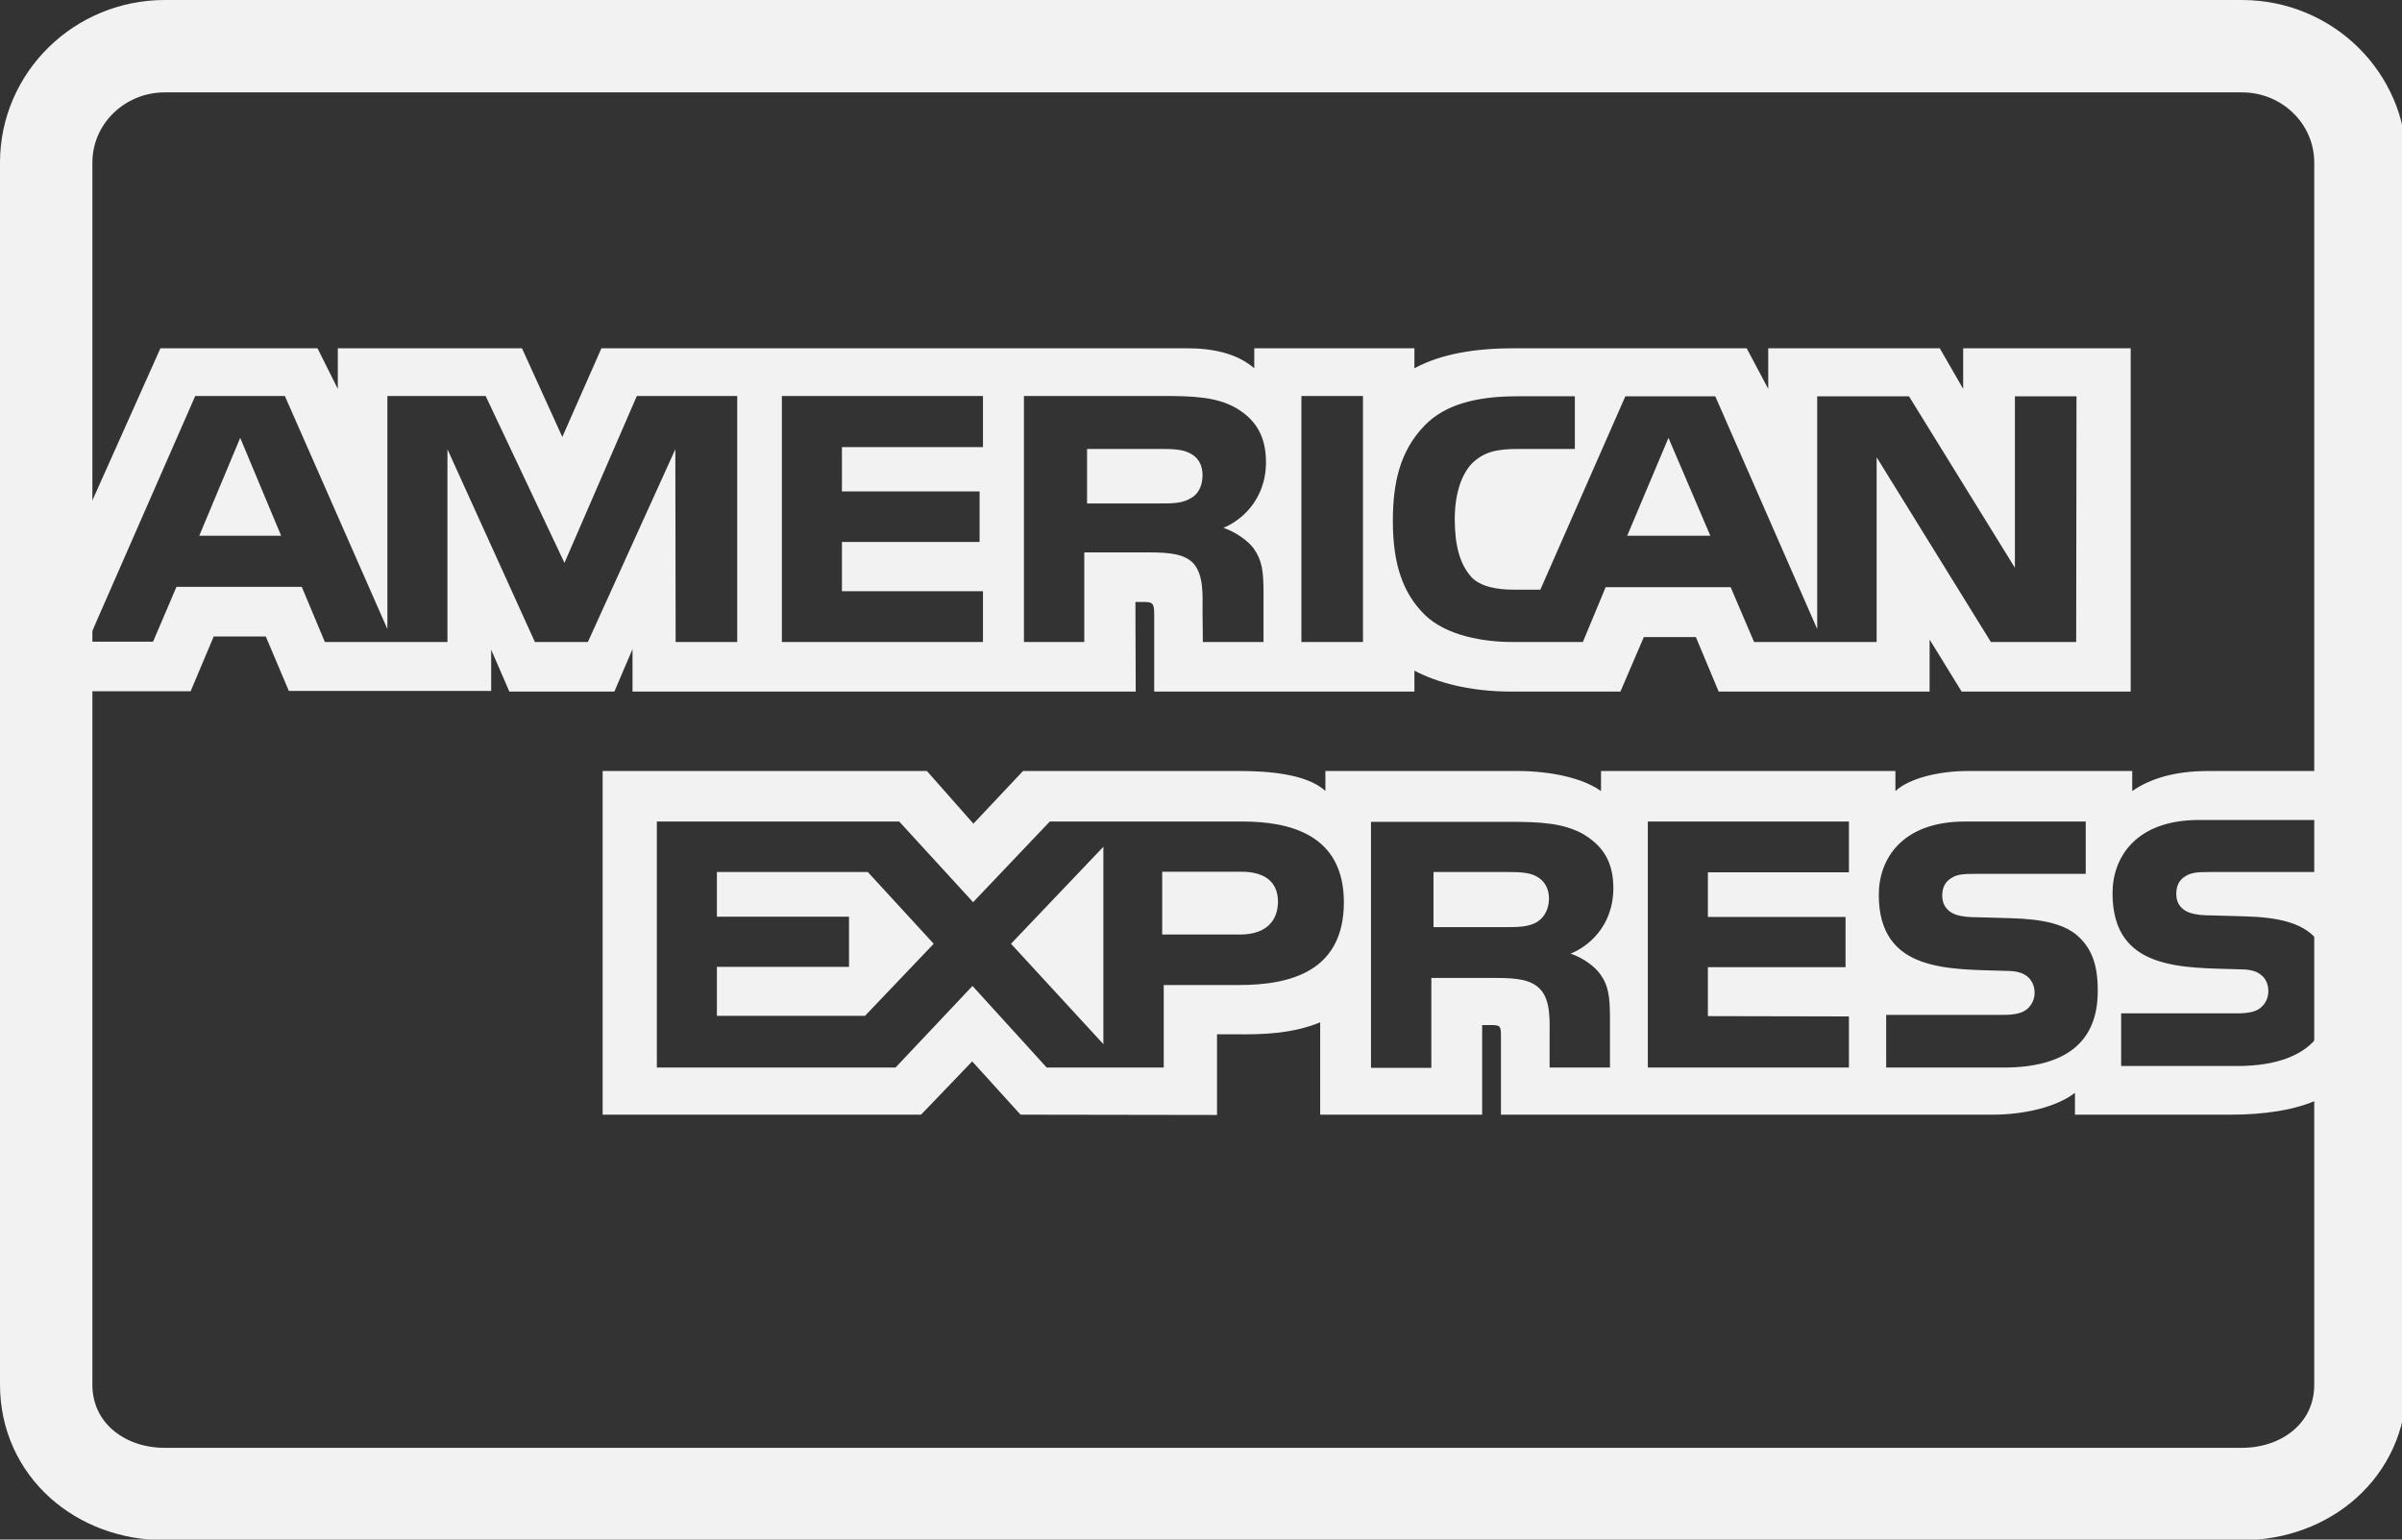 <?xml version="1.0" encoding="utf-8"?>
<!-- Generator: Adobe Illustrator 24.0.1, SVG Export Plug-In . SVG Version: 6.00 Build 0)  -->
<svg version="1.1" id="Layer_1" xmlns="http://www.w3.org/2000/svg" xmlns:xlink="http://www.w3.org/1999/xlink" x="0px" y="0px"
	 viewBox="0 0 780 500" style="enable-background:new 0 0 780 500;" xml:space="preserve">
<rect x="0" y="0" width="780" height="500" fill="#333333" stroke="none"/>
<style type="text/css">
	.st0{fill:none;stroke:#F2F2F2;stroke-width:30;}
	.st1{fill:#F2F2F2;}
</style>
<path class="st0" d="M53.5,15H728c21.3,0,38.5,16.9,38.5,37.8v396.9c0,20.9-17.3,35.5-38.5,35.5H53.5c-21.3,0-38.5-14.7-38.5-35.5
	V52.8C15,31.9,32.3,15,53.5,15z"/>
<polygon class="st1" points="91.3,174 78,142.2 64.7,174 "/>
<path class="st1" d="M386.5,161.9c-2.7,1.6-5.9,1.6-9.7,1.6h-23.8v-17.7h24.1c3.4,0,7,0.1,9.3,1.4c2.5,1.2,4.1,3.6,4.1,7.1
	C390.5,157.8,389.1,160.6,386.5,161.9L386.5,161.9z"/>
<path class="st1" d="M637.5,113.1v13.2l-7.6-13.2h-55.7v13.2l-7-13.2h-75.3c-12.6,0-23.7,1.7-32.6,6.5v-6.5h-52v6.5
	c-5.7-4.9-13.5-6.5-22.1-6.5H195.3l-12.7,28.8l-13.1-28.8h-59.8v13.2l-6.6-13.2h-51l-23.7,53v42.4l35-79.9h29.1l33.3,75.7v-75.7
	h31.9l25.6,54.2l23.5-54.2h32.6v79.9h-20l-0.1-62.6l-28.4,62.6h-17.2l-28.4-62.6v62.6h-39.8L98,190.6H57.3l-7.6,17.8H28.5v16.1h0v0
	h33.4l7.5-17.8h16.9l7.5,17.7h65.7V211l5.9,13.6h34.1l5.9-13.8v13.8h163.4l-0.1-29.1h3.2c2.2,0.1,2.9,0.3,2.9,3.8v25.3h84.5v-6.8
	c6.8,3.6,17.4,6.8,31.4,6.8h35.5l7.6-17.7h16.9l7.4,17.7h68.5v-16.9l10.4,16.9h54.9V113.1L637.5,113.1L637.5,113.1z M319.2,145.2
	h-45.8v14.4h44.7V176h-44.7v16h45.8v16.5h-65.3v-79.9h65.3V145.2L319.2,145.2z M407.1,178.1c2.8,4,3.2,7.5,3.2,14.7v15.7h-19.7
	l-0.1-10.1c0-4.8,0.5-11.7-3.1-15.6c-2.9-2.8-7.2-3.4-14.3-3.4h-21v29.1h-19.6v-79.9h45c10,0,17.4,0.3,23.7,3.8
	c6.2,3.6,9.9,8.8,9.9,17.7c0,12.7-8.7,19.3-13.8,21.3C401.7,173,405.4,175.8,407.1,178.1L407.1,178.1z M422.6,208.5v-79.9h20v79.9
	H422.6z M674.2,208.5l-27.7,0l-37.1-60v60h-39.8l-7.6-17.8h-40.6l-7.4,17.8h-22.9c-9.5,0-21.5-2.1-28.4-8.8
	c-6.9-6.8-10.4-16-10.4-30.5c0-11.9,2.1-22.7,10.5-31.2c6.3-6.4,16.2-9.3,29.7-9.3h18.9v17.1H493c-7.1,0-11.2,1-15,4.7
	c-3.3,3.4-5.6,9.7-5.6,18.1c0,8.6,1.7,14.7,5.4,18.8c3,3.2,8.5,4.1,13.6,4.1h8.8l27.6-62.8H557l33.1,75.6v-75.6h29.8l34.4,55.7
	v-55.7h20L674.2,208.5L674.2,208.5z"/>
<polygon class="st1" points="555.4,174 541.8,142.2 528.4,174 "/>
<polygon class="st1" points="280.9,329.9 232.8,329.9 232.8,314 275.7,314 275.7,297.7 232.8,297.7 232.8,283.2 281.8,283.2 
	303.2,306.5 "/>
<polygon class="st1" points="358.3,339.1 328.3,306.5 358.3,275 "/>
<path class="st1" d="M402.7,303.5h-25.3v-20.4H403c7.1,0,12,2.8,12,9.8C414.9,299.9,410.2,303.5,402.7,303.5z"/>
<path class="st1" d="M499,299.5c-2.6,1.5-5.9,1.6-9.7,1.6h-23.8v-17.9h24.1c3.5,0,7,0.1,9.3,1.4c2.5,1.3,4.1,3.8,4.1,7.2
	C503,295.2,501.5,298,499,299.5L499,299.5L499,299.5z"/>
<path class="st1" d="M753.1,336L753.1,336c-4.7,6.8-14,10.2-26.5,10.2h-37.8v-17.1h37.6c3.7,0,6.3-0.5,7.9-2
	c1.5-1.3,2.3-3.2,2.3-5.2c0-2.3-0.9-4.2-2.4-5.3c-1.4-1.2-3.5-1.8-6.9-1.8c-18.4-0.6-41.3,0.6-41.3-24.7c0-11.6,7.5-23.8,28.1-23.8
	h39v-15.9h-36.2c-10.9,0-18.9,2.6-24.5,6.5v-6.5h-53.5c-8.6,0-18.6,2.1-23.4,6.5v-6.5h-95.6v6.5c-7.6-5.4-20.4-6.5-26.4-6.5h-63.1
	v6.5c-6-5.7-19.4-6.5-27.6-6.5h-70.6l-16.1,17.1l-15.1-17.1H195.7V362h103.4l16.6-17.3l15.7,17.3l63.8,0.1v-26.2h6.3
	c8.5,0.1,18.4-0.2,27.2-3.9V362h52.6v-29.1h2.5c3.2,0,3.6,0.1,3.6,3.3V362h159.8c10.1,0,20.7-2.5,26.6-7.1v7.1h50.7
	c10.5,0,20.8-1.4,28.7-5.1L753.1,336L753.1,336L753.1,336z M402.3,319.9h-24.4v26.8h-38l-24.1-26.5l-25,26.5h-77.5v-79.9h78.7
	L316,293l24.9-26.2h62.5c15.5,0,33,4.2,33,26.3C436.3,315.3,419.4,319.9,402.3,319.9L402.3,319.9z M519.6,316.3
	c2.8,3.9,3.2,7.5,3.2,14.6v15.8h-19.6v-10c0-4.8,0.5-11.9-3.2-15.6c-2.9-2.9-7.2-3.5-14.3-3.5h-20.9v29.2h-19.6v-79.9h45.1
	c9.9,0,17.1,0.4,23.5,3.8c6.2,3.6,10.1,8.6,10.1,17.7c0,12.8-8.7,19.3-13.9,21.3C514.4,311.2,517.9,314,519.6,316.3z M600.4,283.3
	h-45.8v14.5h44.7v16.3h-44.7v15.9l45.8,0.1v16.6h-65.3v-79.9h65.3V283.3z M650.6,346.7h-38.1v-17.1h37.9c3.7,0,6.3-0.5,8-2
	c1.3-1.2,2.3-3,2.3-5.2c0-2.3-1-4.2-2.4-5.3c-1.5-1.2-3.6-1.8-7-1.8c-18.3-0.6-41.2,0.6-41.2-24.7c0-11.6,7.5-23.8,28-23.8h39.2v17
	h-35.9c-3.6,0-5.9,0.1-7.8,1.4c-2.1,1.3-2.9,3.2-2.9,5.8c0,3,1.8,5.1,4.3,6c2.1,0.7,4.3,0.9,7.6,0.9l10.5,0.3
	c10.6,0.3,17.9,2,22.3,6.4h0c3.8,3.8,5.8,8.7,5.8,16.9C681.4,338.7,670.4,346.7,650.6,346.7L650.6,346.7z"/>
<path class="st1" d="M753.1,283.2h-35.6c-3.6,0-5.9,0.1-7.9,1.4c-2.1,1.3-2.9,3.2-2.9,5.8c0,3,1.7,5.1,4.3,6
	c2.1,0.7,4.3,0.9,7.5,0.9l10.6,0.3c10.7,0.3,17.8,2.1,22.2,6.4c0.8,0.6,1.3,1.3,1.8,2L753.1,283.2L753.1,283.2z"/>
</svg>
